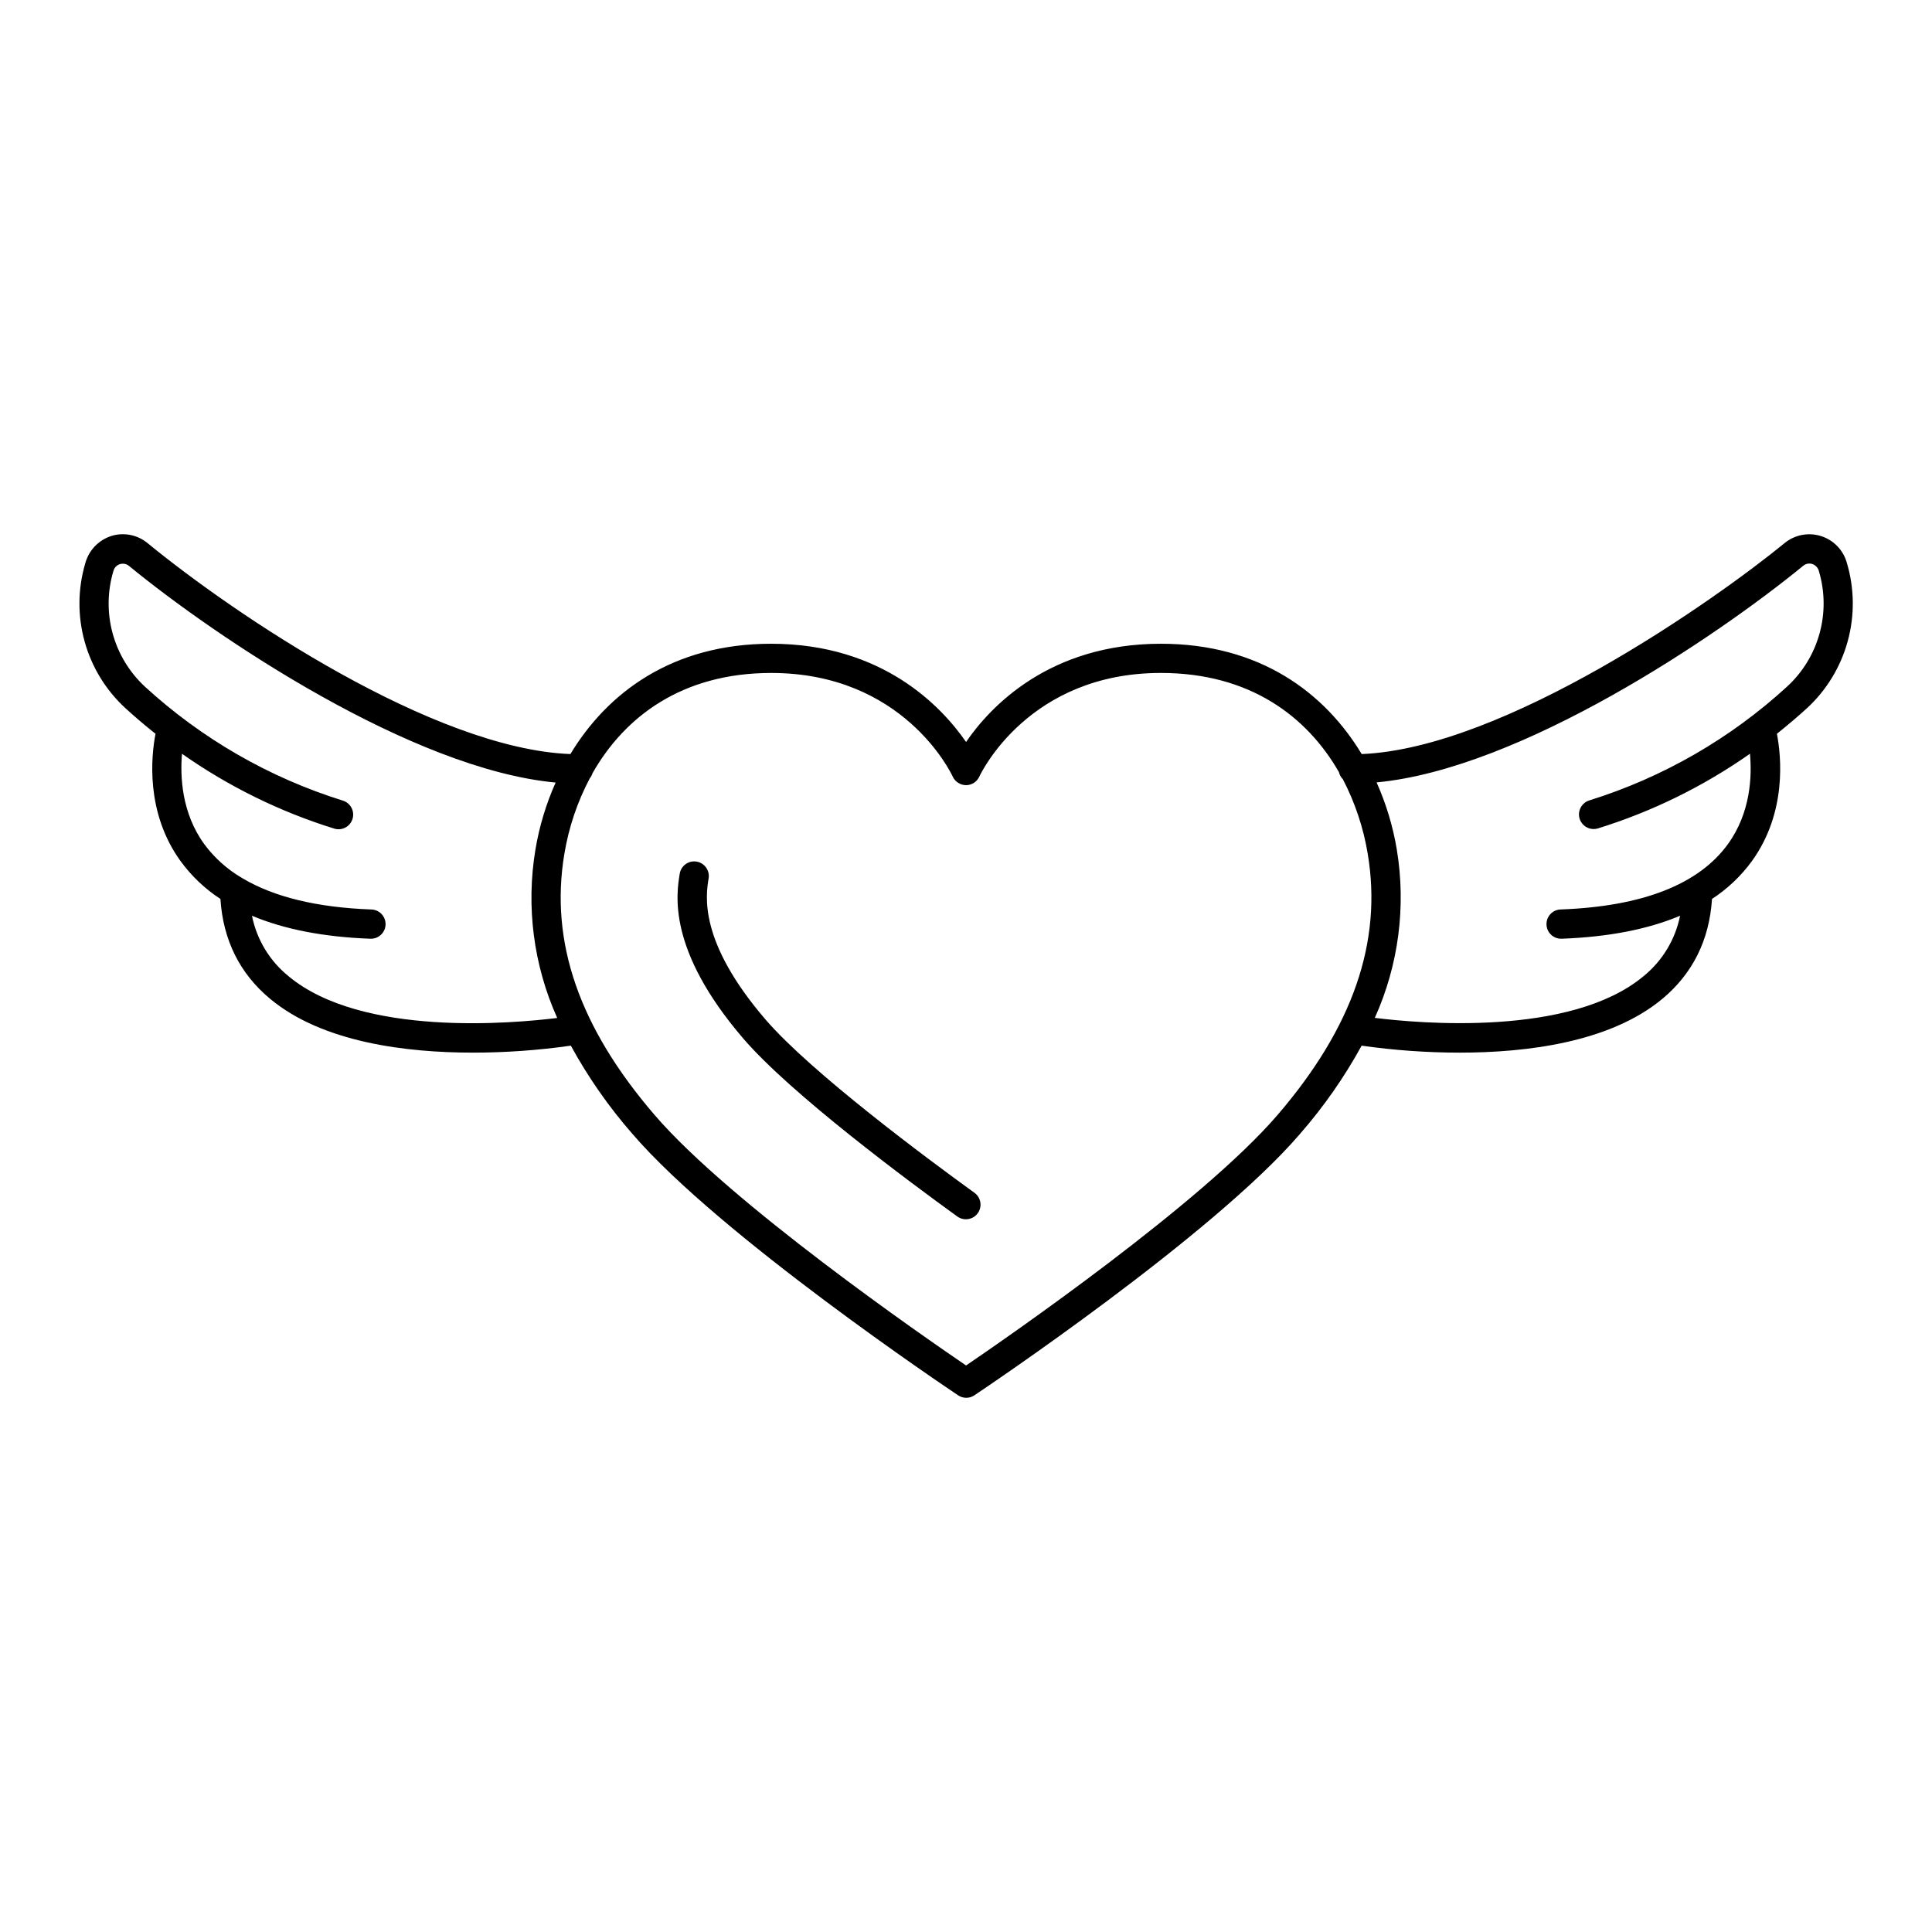 <?xml version="1.0" encoding="UTF-8"?>
<!-- Uploaded to: ICON Repo, www.iconrepo.com, Generator: ICON Repo Mixer Tools -->
<svg fill="#000000" width="800px" height="800px" version="1.1" viewBox="144 144 512 512" xmlns="http://www.w3.org/2000/svg">
 <g>
  <path d="m633.42 293.1c-0.949-3.348-3.516-5.992-6.836-7.035-3.316-1.047-6.938-0.352-9.633 1.848-18.629 15.262-74.273 54.387-112.09 55.922-9.742-16.168-26.895-29.234-53.215-29.234-29.578 0-45.266 16.727-51.629 26.035-6.406-9.277-22.062-26.035-51.641-26.035-26.32 0-43.473 13.078-53.215 29.234-36.301-1.398-88.926-36.941-112.08-55.922-2.688-2.207-6.309-2.91-9.625-1.859-3.394 1.105-5.988 3.867-6.887 7.32-1.973 6.742-2.019 13.898-0.137 20.664s5.621 12.871 10.793 17.625c2.332 2.137 5 4.43 7.988 6.801-1.141 5.902-2.695 20.801 6.621 33.723l0.004-0.004c2.887 3.965 6.469 7.371 10.578 10.047 0.699 10.883 5.125 19.789 13.188 26.488 13.902 11.562 36.094 14.238 53.668 14.238l-0.004 0.004c8.703-0.004 17.395-0.621 26.008-1.852 4.578 8.371 10.055 16.219 16.336 23.398 23.113 26.902 83.73 67.551 86.297 69.266 1.301 0.879 3.008 0.879 4.309 0 2.566-1.711 63.184-42.359 86.289-69.266h-0.004c6.281-7.184 11.762-15.031 16.348-23.398 8.609 1.23 17.297 1.848 25.996 1.852 17.586 0 39.762-2.676 53.676-14.238 8.051-6.699 12.477-15.605 13.176-26.488v-0.004c4.113-2.676 7.699-6.082 10.59-10.047 9.309-12.922 7.754-27.789 6.613-33.723 2.953-2.371 5.656-4.664 7.988-6.801v0.004c5.188-4.801 8.926-10.957 10.785-17.773 1.863-6.82 1.773-14.02-0.258-20.789zm-412.91 109.64c-5.027-4.047-8.469-9.73-9.734-16.059 8.5 3.582 18.961 5.629 31.312 6.09h0.148v0.004c2.141 0.035 3.906-1.668 3.945-3.809 0.039-2.141-1.668-3.91-3.809-3.945-14.348-0.531-25.723-3.297-34.016-8.215v-0.004c-0.082-0.055-0.168-0.102-0.258-0.148-3.894-2.277-7.285-5.324-9.969-8.953-6.031-8.305-6.394-17.957-5.902-23.949 12.332 8.676 25.945 15.367 40.344 19.836 2.051 0.633 4.223-0.52 4.852-2.566 0.629-2.051-0.52-4.223-2.57-4.852-19.48-6.082-37.383-16.387-52.426-30.18-4.133-3.824-7.109-8.734-8.586-14.168-1.477-5.434-1.398-11.172 0.23-16.562 0.234-0.832 0.871-1.492 1.695-1.754 0.828-0.262 1.727-0.09 2.398 0.453 23.113 18.934 74.922 53.875 113.08 57.426v0.004c-2.527 5.652-4.32 11.602-5.344 17.711-2.527 15.133-0.523 30.676 5.766 44.672-11.559 1.43-51.758 5.098-71.16-11.031zm262.07 36.715c-20.023 23.312-71.398 58.812-82.559 66.41-11.16-7.598-62.535-43.098-82.566-66.41-20.035-23.312-27.77-45.844-23.902-69.125h0.004c1.152-7.027 3.438-13.82 6.769-20.113 0.316-0.387 0.555-0.832 0.699-1.309 8.434-14.848 23.617-26.566 47.359-26.566 34.934 0 47.598 26.363 48.109 27.484l-0.004-0.004c0.645 1.363 2.016 2.238 3.523 2.254 1.512-0.004 2.883-0.883 3.512-2.254 0.531-1.121 13.195-27.484 48.117-27.484 23.617 0 38.719 11.551 47.184 26.262v0.004c0.164 0.715 0.523 1.371 1.043 1.887 3.242 6.219 5.469 12.91 6.606 19.828 3.875 23.293-3.938 45.906-23.895 69.137zm135.04-113.52c-15.043 13.793-32.941 24.098-52.426 30.18-1.84 0.559-2.992 2.383-2.707 4.281 0.281 1.902 1.914 3.309 3.84 3.305 0.387 0.004 0.77-0.051 1.141-0.164 14.379-4.461 27.977-11.137 40.293-19.789 0.551 5.992 0.176 15.645-5.844 23.949-7.754 10.688-22.633 16.512-44.281 17.32-2.141 0.039-3.844 1.809-3.801 3.949 0.039 2.141 1.809 3.844 3.949 3.805h0.137c12.359-0.465 22.801-2.496 31.32-6.09v-0.004c-1.273 6.324-4.715 12.004-9.73 16.059-19.375 16.109-59.602 12.457-71.172 11.012 6.309-13.996 8.332-29.547 5.816-44.691-1.023-6.109-2.82-12.059-5.344-17.715 38.207-3.582 89.988-38.496 113.08-57.418v0.004c0.66-0.551 1.559-0.727 2.379-0.465 0.922 0.316 1.609 1.094 1.801 2.047 1.57 5.356 1.609 11.043 0.113 16.418-1.492 5.379-4.461 10.23-8.566 14.008z"/>
  <path d="m402.28 460.13c-12.633-9.133-43.297-31.902-55.41-45.941-17.84-20.777-15.82-32.891-15.062-37.516 0.277-2.074-1.141-3.996-3.207-4.34-2.07-0.344-4.035 1.016-4.441 3.074-0.926 5.559-3.375 20.309 16.828 43.828 12.605 14.68 43.895 37.883 56.758 47.184v-0.004c1.734 1.219 4.129 0.816 5.371-0.902 1.242-1.723 0.867-4.121-0.836-5.383z"/>
 </g>
</svg>